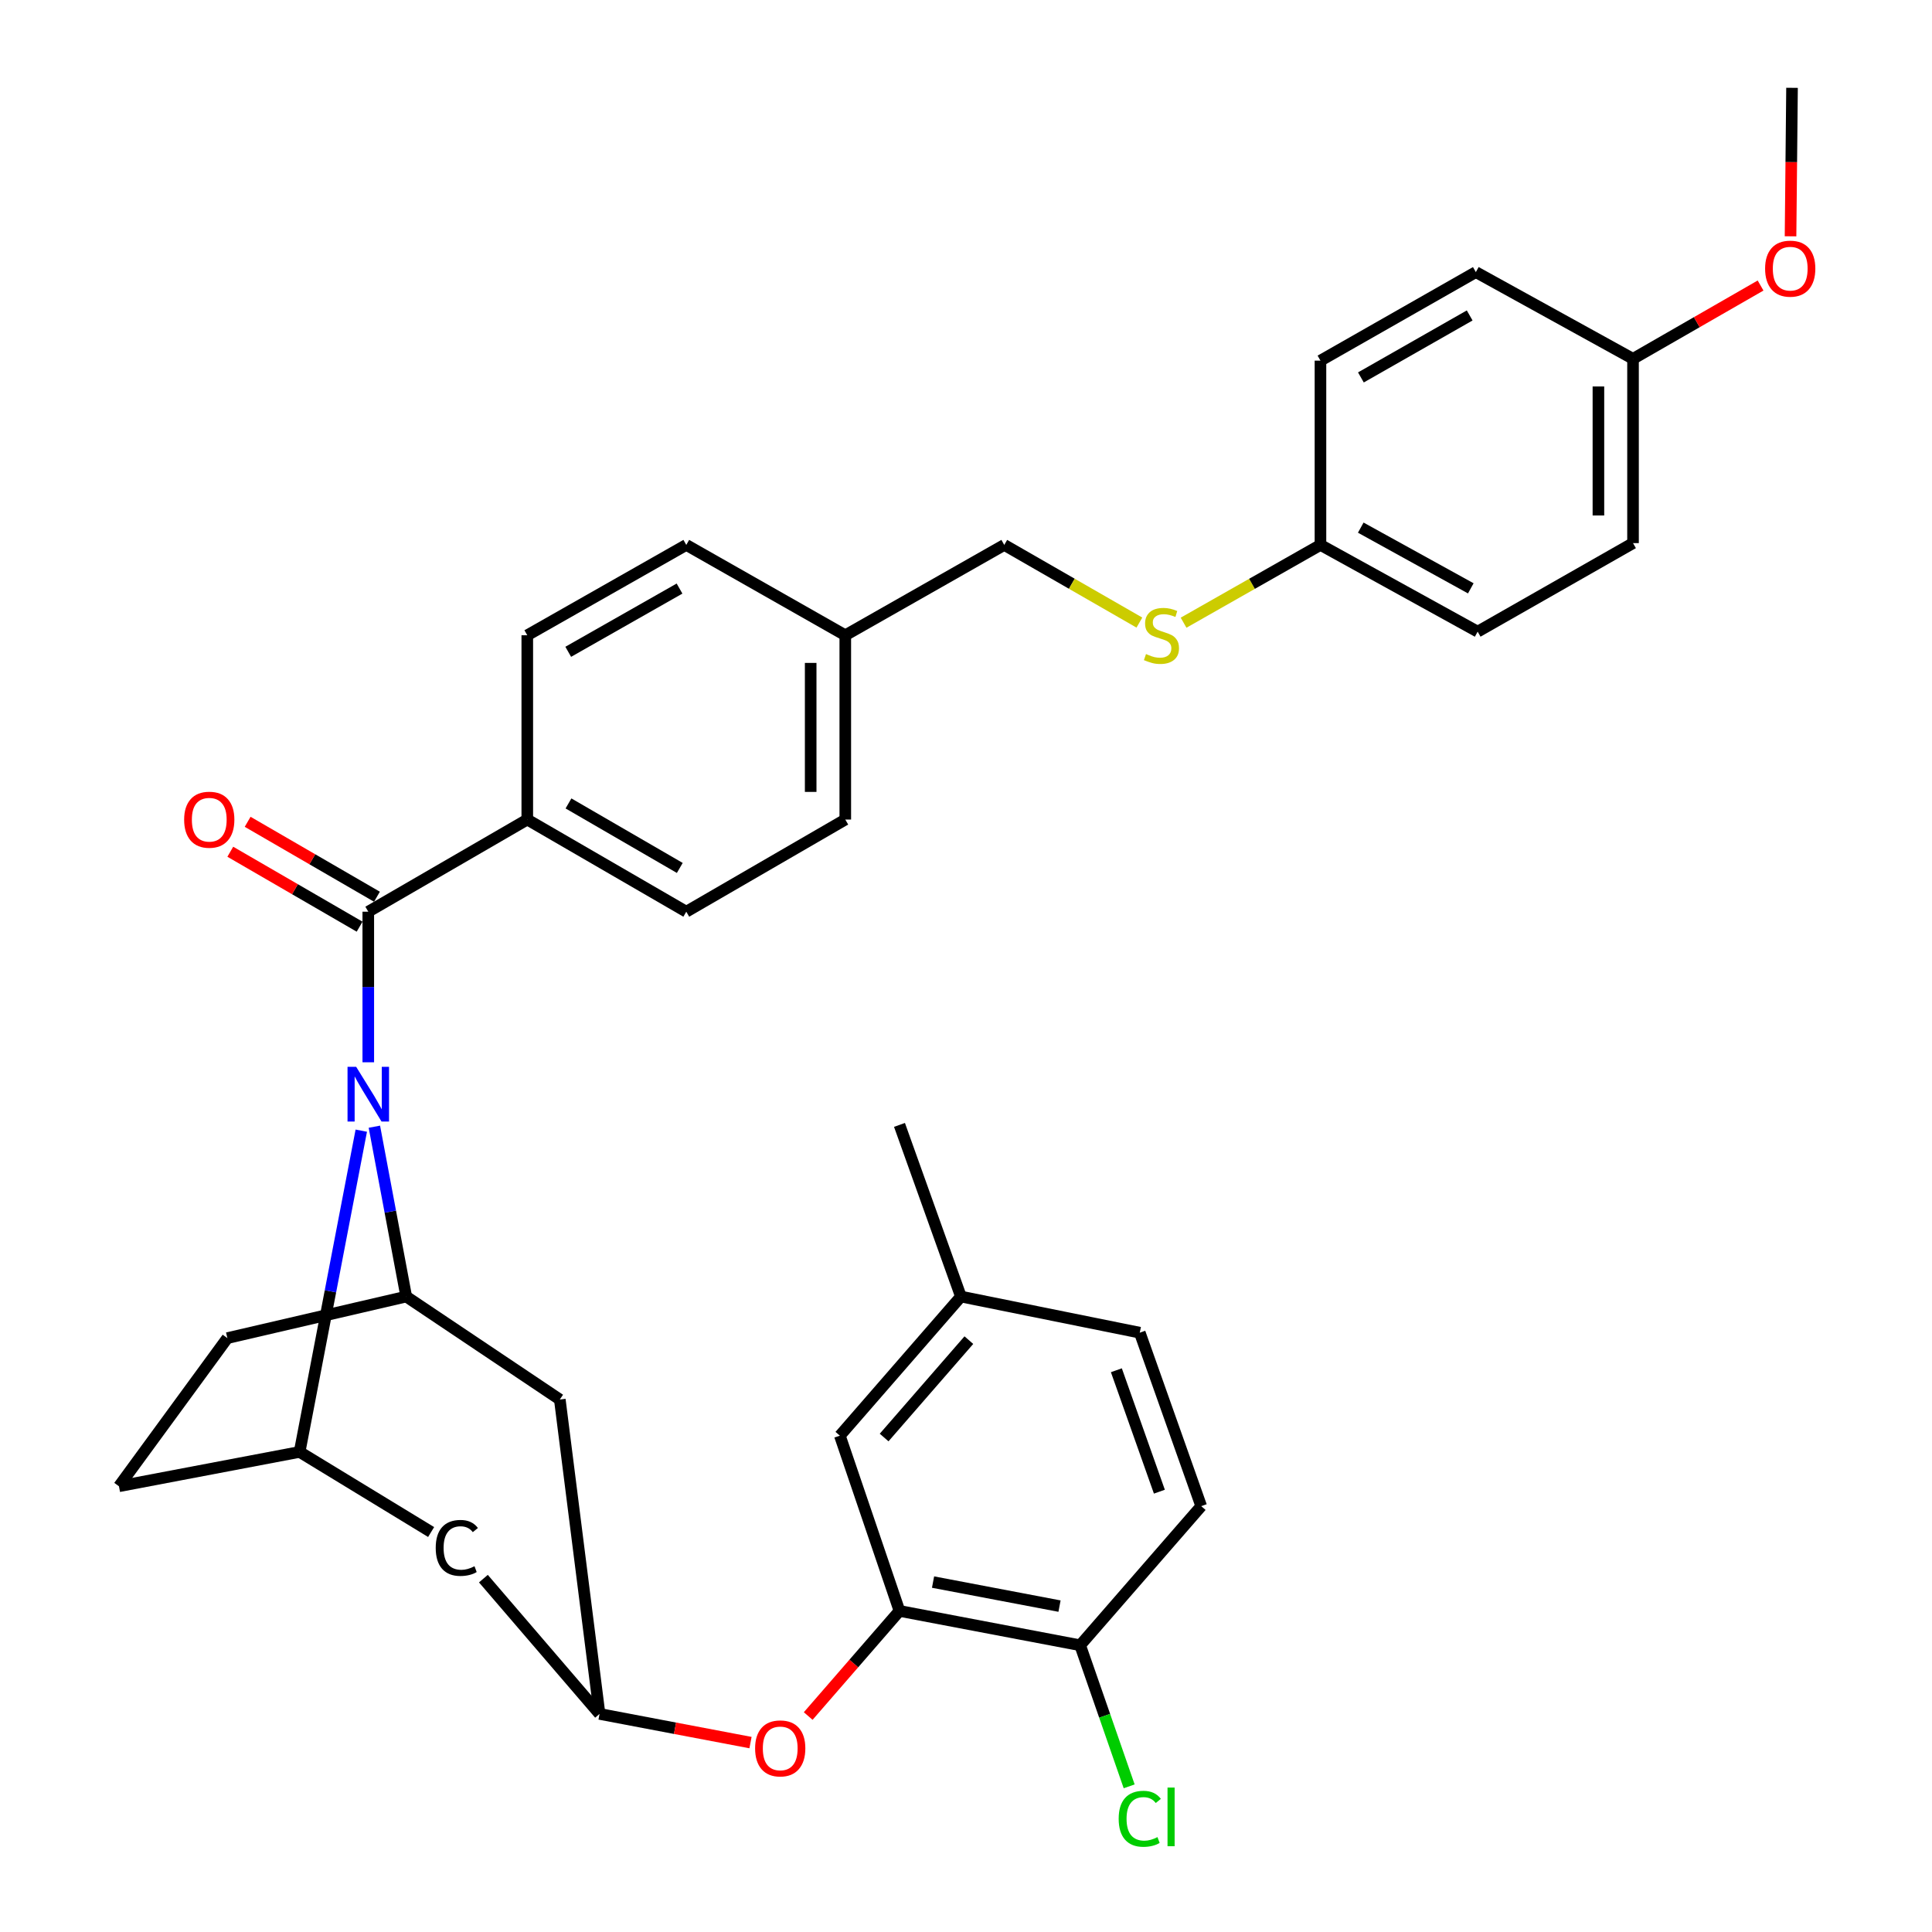 <?xml version='1.0' encoding='iso-8859-1'?>
<svg version='1.1' baseProfile='full'
              xmlns='http://www.w3.org/2000/svg'
                      xmlns:rdkit='http://www.rdkit.org/xml'
                      xmlns:xlink='http://www.w3.org/1999/xlink'
                  xml:space='preserve'
width='1000px' height='1000px' viewBox='0 0 1000 1000'>
<!-- END OF HEADER -->
<rect style='opacity:1.0;fill:#FFFFFF;stroke:none' width='1000' height='1000' x='0' y='0'> </rect>
<path class='bond-0' d='M 519.807,282.051 L 554.776,302.149' style='fill:none;fill-rule:evenodd;stroke:#000000;stroke-width:6px;stroke-linecap:butt;stroke-linejoin:miter;stroke-opacity:1' />
<path class='bond-0' d='M 554.776,302.149 L 589.744,322.246' style='fill:none;fill-rule:evenodd;stroke:#CCCC00;stroke-width:6px;stroke-linecap:butt;stroke-linejoin:miter;stroke-opacity:1' />
<path class='bond-1' d='M 519.807,282.051 L 437.518,328.813' style='fill:none;fill-rule:evenodd;stroke:#000000;stroke-width:6px;stroke-linecap:butt;stroke-linejoin:miter;stroke-opacity:1' />
<path class='bond-2' d='M 612.617,322.309 L 648.043,302.18' style='fill:none;fill-rule:evenodd;stroke:#CCCC00;stroke-width:6px;stroke-linecap:butt;stroke-linejoin:miter;stroke-opacity:1' />
<path class='bond-2' d='M 648.043,302.18 L 683.469,282.051' style='fill:none;fill-rule:evenodd;stroke:#000000;stroke-width:6px;stroke-linecap:butt;stroke-linejoin:miter;stroke-opacity:1' />
<path class='bond-3' d='M 155.085,751.512 L 61.571,769.286' style='fill:none;fill-rule:evenodd;stroke:#000000;stroke-width:6px;stroke-linecap:butt;stroke-linejoin:miter;stroke-opacity:1' />
<path class='bond-4' d='M 155.085,751.512 L 171.042,668.371' style='fill:none;fill-rule:evenodd;stroke:#000000;stroke-width:6px;stroke-linecap:butt;stroke-linejoin:miter;stroke-opacity:1' />
<path class='bond-4' d='M 171.042,668.371 L 186.999,585.229' style='fill:none;fill-rule:evenodd;stroke:#0000FF;stroke-width:6px;stroke-linecap:butt;stroke-linejoin:miter;stroke-opacity:1' />
<path class='bond-5' d='M 155.085,751.512 L 223.147,792.977' style='fill:none;fill-rule:evenodd;stroke:#000000;stroke-width:6px;stroke-linecap:butt;stroke-linejoin:miter;stroke-opacity:1' />
<path class='bond-6' d='M 61.571,769.286 L 117.677,692.6' style='fill:none;fill-rule:evenodd;stroke:#000000;stroke-width:6px;stroke-linecap:butt;stroke-linejoin:miter;stroke-opacity:1' />
<path class='bond-7' d='M 117.677,692.6 L 210.266,671.095' style='fill:none;fill-rule:evenodd;stroke:#000000;stroke-width:6px;stroke-linecap:butt;stroke-linejoin:miter;stroke-opacity:1' />
<path class='bond-8' d='M 210.266,671.095 L 202.022,627.137' style='fill:none;fill-rule:evenodd;stroke:#000000;stroke-width:6px;stroke-linecap:butt;stroke-linejoin:miter;stroke-opacity:1' />
<path class='bond-8' d='M 202.022,627.137 L 193.777,583.179' style='fill:none;fill-rule:evenodd;stroke:#0000FF;stroke-width:6px;stroke-linecap:butt;stroke-linejoin:miter;stroke-opacity:1' />
<path class='bond-9' d='M 210.266,671.095 L 289.758,724.395' style='fill:none;fill-rule:evenodd;stroke:#000000;stroke-width:6px;stroke-linecap:butt;stroke-linejoin:miter;stroke-opacity:1' />
<path class='bond-10' d='M 190.622,549.834 L 190.622,510.865' style='fill:none;fill-rule:evenodd;stroke:#0000FF;stroke-width:6px;stroke-linecap:butt;stroke-linejoin:miter;stroke-opacity:1' />
<path class='bond-10' d='M 190.622,510.865 L 190.622,471.896' style='fill:none;fill-rule:evenodd;stroke:#000000;stroke-width:6px;stroke-linecap:butt;stroke-linejoin:miter;stroke-opacity:1' />
<path class='bond-11' d='M 289.758,724.395 L 310.328,887.121' style='fill:none;fill-rule:evenodd;stroke:#000000;stroke-width:6px;stroke-linecap:butt;stroke-linejoin:miter;stroke-opacity:1' />
<path class='bond-12' d='M 250.204,817.1 L 310.328,887.121' style='fill:none;fill-rule:evenodd;stroke:#000000;stroke-width:6px;stroke-linecap:butt;stroke-linejoin:miter;stroke-opacity:1' />
<path class='bond-13' d='M 310.328,887.121 L 349.395,894.542' style='fill:none;fill-rule:evenodd;stroke:#000000;stroke-width:6px;stroke-linecap:butt;stroke-linejoin:miter;stroke-opacity:1' />
<path class='bond-13' d='M 349.395,894.542 L 388.463,901.963' style='fill:none;fill-rule:evenodd;stroke:#FF0000;stroke-width:6px;stroke-linecap:butt;stroke-linejoin:miter;stroke-opacity:1' />
<path class='bond-14' d='M 418.324,888.211 L 441.947,861.011' style='fill:none;fill-rule:evenodd;stroke:#FF0000;stroke-width:6px;stroke-linecap:butt;stroke-linejoin:miter;stroke-opacity:1' />
<path class='bond-14' d='M 441.947,861.011 L 465.571,833.811' style='fill:none;fill-rule:evenodd;stroke:#000000;stroke-width:6px;stroke-linecap:butt;stroke-linejoin:miter;stroke-opacity:1' />
<path class='bond-15' d='M 465.571,833.811 L 559.085,851.585' style='fill:none;fill-rule:evenodd;stroke:#000000;stroke-width:6px;stroke-linecap:butt;stroke-linejoin:miter;stroke-opacity:1' />
<path class='bond-15' d='M 482.943,818.88 L 548.403,831.321' style='fill:none;fill-rule:evenodd;stroke:#000000;stroke-width:6px;stroke-linecap:butt;stroke-linejoin:miter;stroke-opacity:1' />
<path class='bond-16' d='M 465.571,833.811 L 434.712,743.103' style='fill:none;fill-rule:evenodd;stroke:#000000;stroke-width:6px;stroke-linecap:butt;stroke-linejoin:miter;stroke-opacity:1' />
<path class='bond-17' d='M 559.085,851.585 L 621.75,779.576' style='fill:none;fill-rule:evenodd;stroke:#000000;stroke-width:6px;stroke-linecap:butt;stroke-linejoin:miter;stroke-opacity:1' />
<path class='bond-18' d='M 559.085,851.585 L 571.769,888.098' style='fill:none;fill-rule:evenodd;stroke:#000000;stroke-width:6px;stroke-linecap:butt;stroke-linejoin:miter;stroke-opacity:1' />
<path class='bond-18' d='M 571.769,888.098 L 584.453,924.61' style='fill:none;fill-rule:evenodd;stroke:#00CC00;stroke-width:6px;stroke-linecap:butt;stroke-linejoin:miter;stroke-opacity:1' />
<path class='bond-19' d='M 621.75,779.576 L 589.945,689.793' style='fill:none;fill-rule:evenodd;stroke:#000000;stroke-width:6px;stroke-linecap:butt;stroke-linejoin:miter;stroke-opacity:1' />
<path class='bond-19' d='M 600.095,772.09 L 577.831,709.242' style='fill:none;fill-rule:evenodd;stroke:#000000;stroke-width:6px;stroke-linecap:butt;stroke-linejoin:miter;stroke-opacity:1' />
<path class='bond-20' d='M 589.945,689.793 L 497.366,671.095' style='fill:none;fill-rule:evenodd;stroke:#000000;stroke-width:6px;stroke-linecap:butt;stroke-linejoin:miter;stroke-opacity:1' />
<path class='bond-21' d='M 497.366,671.095 L 434.712,743.103' style='fill:none;fill-rule:evenodd;stroke:#000000;stroke-width:6px;stroke-linecap:butt;stroke-linejoin:miter;stroke-opacity:1' />
<path class='bond-21' d='M 501.482,693.654 L 457.623,744.06' style='fill:none;fill-rule:evenodd;stroke:#000000;stroke-width:6px;stroke-linecap:butt;stroke-linejoin:miter;stroke-opacity:1' />
<path class='bond-22' d='M 497.366,671.095 L 465.571,582.248' style='fill:none;fill-rule:evenodd;stroke:#000000;stroke-width:6px;stroke-linecap:butt;stroke-linejoin:miter;stroke-opacity:1' />
<path class='bond-23' d='M 190.622,471.896 L 272.921,424.198' style='fill:none;fill-rule:evenodd;stroke:#000000;stroke-width:6px;stroke-linecap:butt;stroke-linejoin:miter;stroke-opacity:1' />
<path class='bond-24' d='M 195.112,464.146 L 161.647,444.753' style='fill:none;fill-rule:evenodd;stroke:#000000;stroke-width:6px;stroke-linecap:butt;stroke-linejoin:miter;stroke-opacity:1' />
<path class='bond-24' d='M 161.647,444.753 L 128.182,425.361' style='fill:none;fill-rule:evenodd;stroke:#FF0000;stroke-width:6px;stroke-linecap:butt;stroke-linejoin:miter;stroke-opacity:1' />
<path class='bond-24' d='M 186.131,479.645 L 152.666,460.252' style='fill:none;fill-rule:evenodd;stroke:#000000;stroke-width:6px;stroke-linecap:butt;stroke-linejoin:miter;stroke-opacity:1' />
<path class='bond-24' d='M 152.666,460.252 L 119.201,440.859' style='fill:none;fill-rule:evenodd;stroke:#FF0000;stroke-width:6px;stroke-linecap:butt;stroke-linejoin:miter;stroke-opacity:1' />
<path class='bond-25' d='M 272.921,424.198 L 355.219,471.896' style='fill:none;fill-rule:evenodd;stroke:#000000;stroke-width:6px;stroke-linecap:butt;stroke-linejoin:miter;stroke-opacity:1' />
<path class='bond-25' d='M 294.247,415.855 L 351.857,449.243' style='fill:none;fill-rule:evenodd;stroke:#000000;stroke-width:6px;stroke-linecap:butt;stroke-linejoin:miter;stroke-opacity:1' />
<path class='bond-26' d='M 272.921,424.198 L 272.921,328.813' style='fill:none;fill-rule:evenodd;stroke:#000000;stroke-width:6px;stroke-linecap:butt;stroke-linejoin:miter;stroke-opacity:1' />
<path class='bond-27' d='M 355.219,471.896 L 437.518,424.198' style='fill:none;fill-rule:evenodd;stroke:#000000;stroke-width:6px;stroke-linecap:butt;stroke-linejoin:miter;stroke-opacity:1' />
<path class='bond-28' d='M 437.518,424.198 L 437.518,328.813' style='fill:none;fill-rule:evenodd;stroke:#000000;stroke-width:6px;stroke-linecap:butt;stroke-linejoin:miter;stroke-opacity:1' />
<path class='bond-28' d='M 419.605,409.89 L 419.605,343.121' style='fill:none;fill-rule:evenodd;stroke:#000000;stroke-width:6px;stroke-linecap:butt;stroke-linejoin:miter;stroke-opacity:1' />
<path class='bond-29' d='M 437.518,328.813 L 355.219,282.051' style='fill:none;fill-rule:evenodd;stroke:#000000;stroke-width:6px;stroke-linecap:butt;stroke-linejoin:miter;stroke-opacity:1' />
<path class='bond-30' d='M 355.219,282.051 L 272.921,328.813' style='fill:none;fill-rule:evenodd;stroke:#000000;stroke-width:6px;stroke-linecap:butt;stroke-linejoin:miter;stroke-opacity:1' />
<path class='bond-30' d='M 351.724,304.64 L 294.115,337.373' style='fill:none;fill-rule:evenodd;stroke:#000000;stroke-width:6px;stroke-linecap:butt;stroke-linejoin:miter;stroke-opacity:1' />
<path class='bond-31' d='M 845.25,185.731 L 845.25,281.116' style='fill:none;fill-rule:evenodd;stroke:#000000;stroke-width:6px;stroke-linecap:butt;stroke-linejoin:miter;stroke-opacity:1' />
<path class='bond-31' d='M 827.338,200.038 L 827.338,266.808' style='fill:none;fill-rule:evenodd;stroke:#000000;stroke-width:6px;stroke-linecap:butt;stroke-linejoin:miter;stroke-opacity:1' />
<path class='bond-32' d='M 845.25,185.731 L 763.897,140.84' style='fill:none;fill-rule:evenodd;stroke:#000000;stroke-width:6px;stroke-linecap:butt;stroke-linejoin:miter;stroke-opacity:1' />
<path class='bond-33' d='M 845.25,185.731 L 878.259,166.76' style='fill:none;fill-rule:evenodd;stroke:#000000;stroke-width:6px;stroke-linecap:butt;stroke-linejoin:miter;stroke-opacity:1' />
<path class='bond-33' d='M 878.259,166.76 L 911.268,147.789' style='fill:none;fill-rule:evenodd;stroke:#FF0000;stroke-width:6px;stroke-linecap:butt;stroke-linejoin:miter;stroke-opacity:1' />
<path class='bond-34' d='M 845.25,281.116 L 764.832,326.942' style='fill:none;fill-rule:evenodd;stroke:#000000;stroke-width:6px;stroke-linecap:butt;stroke-linejoin:miter;stroke-opacity:1' />
<path class='bond-35' d='M 763.897,140.84 L 683.469,186.666' style='fill:none;fill-rule:evenodd;stroke:#000000;stroke-width:6px;stroke-linecap:butt;stroke-linejoin:miter;stroke-opacity:1' />
<path class='bond-35' d='M 760.701,163.277 L 704.401,195.356' style='fill:none;fill-rule:evenodd;stroke:#000000;stroke-width:6px;stroke-linecap:butt;stroke-linejoin:miter;stroke-opacity:1' />
<path class='bond-36' d='M 926.78,122.311 L 927.165,83.883' style='fill:none;fill-rule:evenodd;stroke:#FF0000;stroke-width:6px;stroke-linecap:butt;stroke-linejoin:miter;stroke-opacity:1' />
<path class='bond-36' d='M 927.165,83.883 L 927.549,45.455' style='fill:none;fill-rule:evenodd;stroke:#000000;stroke-width:6px;stroke-linecap:butt;stroke-linejoin:miter;stroke-opacity:1' />
<path class='bond-37' d='M 764.832,326.942 L 683.469,282.051' style='fill:none;fill-rule:evenodd;stroke:#000000;stroke-width:6px;stroke-linecap:butt;stroke-linejoin:miter;stroke-opacity:1' />
<path class='bond-37' d='M 761.281,304.525 L 704.327,273.101' style='fill:none;fill-rule:evenodd;stroke:#000000;stroke-width:6px;stroke-linecap:butt;stroke-linejoin:miter;stroke-opacity:1' />
<path class='bond-38' d='M 683.469,186.666 L 683.469,282.051' style='fill:none;fill-rule:evenodd;stroke:#000000;stroke-width:6px;stroke-linecap:butt;stroke-linejoin:miter;stroke-opacity:1' />
<path  class='atom-1' d='M 593.17 338.533
Q 593.49 338.653, 594.81 339.213
Q 596.13 339.773, 597.57 340.133
Q 599.05 340.453, 600.49 340.453
Q 603.17 340.453, 604.73 339.173
Q 606.29 337.853, 606.29 335.573
Q 606.29 334.013, 605.49 333.053
Q 604.73 332.093, 603.53 331.573
Q 602.33 331.053, 600.33 330.453
Q 597.81 329.693, 596.29 328.973
Q 594.81 328.253, 593.73 326.733
Q 592.69 325.213, 592.69 322.653
Q 592.69 319.093, 595.09 316.893
Q 597.53 314.693, 602.33 314.693
Q 605.61 314.693, 609.33 316.253
L 608.41 319.333
Q 605.01 317.933, 602.45 317.933
Q 599.69 317.933, 598.17 319.093
Q 596.65 320.213, 596.69 322.173
Q 596.69 323.693, 597.45 324.613
Q 598.25 325.533, 599.37 326.053
Q 600.53 326.573, 602.45 327.173
Q 605.01 327.973, 606.53 328.773
Q 608.05 329.573, 609.13 331.213
Q 610.25 332.813, 610.25 335.573
Q 610.25 339.493, 607.61 341.613
Q 605.01 343.693, 600.65 343.693
Q 598.13 343.693, 596.21 343.133
Q 594.33 342.613, 592.09 341.693
L 593.17 338.533
' fill='#CCCC00'/>
<path  class='atom-6' d='M 184.362 552.195
L 193.642 567.195
Q 194.562 568.675, 196.042 571.355
Q 197.522 574.035, 197.602 574.195
L 197.602 552.195
L 201.362 552.195
L 201.362 580.515
L 197.482 580.515
L 187.522 564.115
Q 186.362 562.195, 185.122 559.995
Q 183.922 557.795, 183.562 557.115
L 183.562 580.515
L 179.882 580.515
L 179.882 552.195
L 184.362 552.195
' fill='#0000FF'/>
<path  class='atom-8' d='M 225.528 801.201
Q 225.528 794.161, 228.808 790.481
Q 232.128 786.761, 238.408 786.761
Q 244.248 786.761, 247.368 790.881
L 244.728 793.041
Q 242.448 790.041, 238.408 790.041
Q 234.128 790.041, 231.848 792.921
Q 229.608 795.761, 229.608 801.201
Q 229.608 806.801, 231.928 809.681
Q 234.288 812.561, 238.848 812.561
Q 241.968 812.561, 245.608 810.681
L 246.728 813.681
Q 245.248 814.641, 243.008 815.201
Q 240.768 815.761, 238.288 815.761
Q 232.128 815.761, 228.808 812.001
Q 225.528 808.241, 225.528 801.201
' fill='#000000'/>
<path  class='atom-10' d='M 390.842 904.965
Q 390.842 898.165, 394.202 894.365
Q 397.562 890.565, 403.842 890.565
Q 410.122 890.565, 413.482 894.365
Q 416.842 898.165, 416.842 904.965
Q 416.842 911.845, 413.442 915.765
Q 410.042 919.645, 403.842 919.645
Q 397.602 919.645, 394.202 915.765
Q 390.842 911.885, 390.842 904.965
M 403.842 916.445
Q 408.162 916.445, 410.482 913.565
Q 412.842 910.645, 412.842 904.965
Q 412.842 899.405, 410.482 896.605
Q 408.162 893.765, 403.842 893.765
Q 399.522 893.765, 397.162 896.565
Q 394.842 899.365, 394.842 904.965
Q 394.842 910.685, 397.162 913.565
Q 399.522 916.445, 403.842 916.445
' fill='#FF0000'/>
<path  class='atom-19' d='M 95.313 424.278
Q 95.313 417.478, 98.673 413.678
Q 102.033 409.878, 108.313 409.878
Q 114.593 409.878, 117.953 413.678
Q 121.313 417.478, 121.313 424.278
Q 121.313 431.158, 117.913 435.078
Q 114.513 438.958, 108.313 438.958
Q 102.073 438.958, 98.673 435.078
Q 95.313 431.198, 95.313 424.278
M 108.313 435.758
Q 112.633 435.758, 114.953 432.878
Q 117.313 429.958, 117.313 424.278
Q 117.313 418.718, 114.953 415.918
Q 112.633 413.078, 108.313 413.078
Q 103.993 413.078, 101.633 415.878
Q 99.313 418.678, 99.313 424.278
Q 99.313 429.998, 101.633 432.878
Q 103.993 435.758, 108.313 435.758
' fill='#FF0000'/>
<path  class='atom-25' d='M 579.025 941.402
Q 579.025 934.362, 582.305 930.682
Q 585.625 926.962, 591.905 926.962
Q 597.745 926.962, 600.865 931.082
L 598.225 933.242
Q 595.945 930.242, 591.905 930.242
Q 587.625 930.242, 585.345 933.122
Q 583.105 935.962, 583.105 941.402
Q 583.105 947.002, 585.425 949.882
Q 587.785 952.762, 592.345 952.762
Q 595.465 952.762, 599.105 950.882
L 600.225 953.882
Q 598.745 954.842, 596.505 955.402
Q 594.265 955.962, 591.785 955.962
Q 585.625 955.962, 582.305 952.202
Q 579.025 948.442, 579.025 941.402
' fill='#00CC00'/>
<path  class='atom-25' d='M 604.305 925.242
L 607.985 925.242
L 607.985 955.602
L 604.305 955.602
L 604.305 925.242
' fill='#00CC00'/>
<path  class='atom-30' d='M 913.614 139.049
Q 913.614 132.249, 916.974 128.449
Q 920.334 124.649, 926.614 124.649
Q 932.894 124.649, 936.254 128.449
Q 939.614 132.249, 939.614 139.049
Q 939.614 145.929, 936.214 149.849
Q 932.814 153.729, 926.614 153.729
Q 920.374 153.729, 916.974 149.849
Q 913.614 145.969, 913.614 139.049
M 926.614 150.529
Q 930.934 150.529, 933.254 147.649
Q 935.614 144.729, 935.614 139.049
Q 935.614 133.489, 933.254 130.689
Q 930.934 127.849, 926.614 127.849
Q 922.294 127.849, 919.934 130.649
Q 917.614 133.449, 917.614 139.049
Q 917.614 144.769, 919.934 147.649
Q 922.294 150.529, 926.614 150.529
' fill='#FF0000'/>
</svg>
